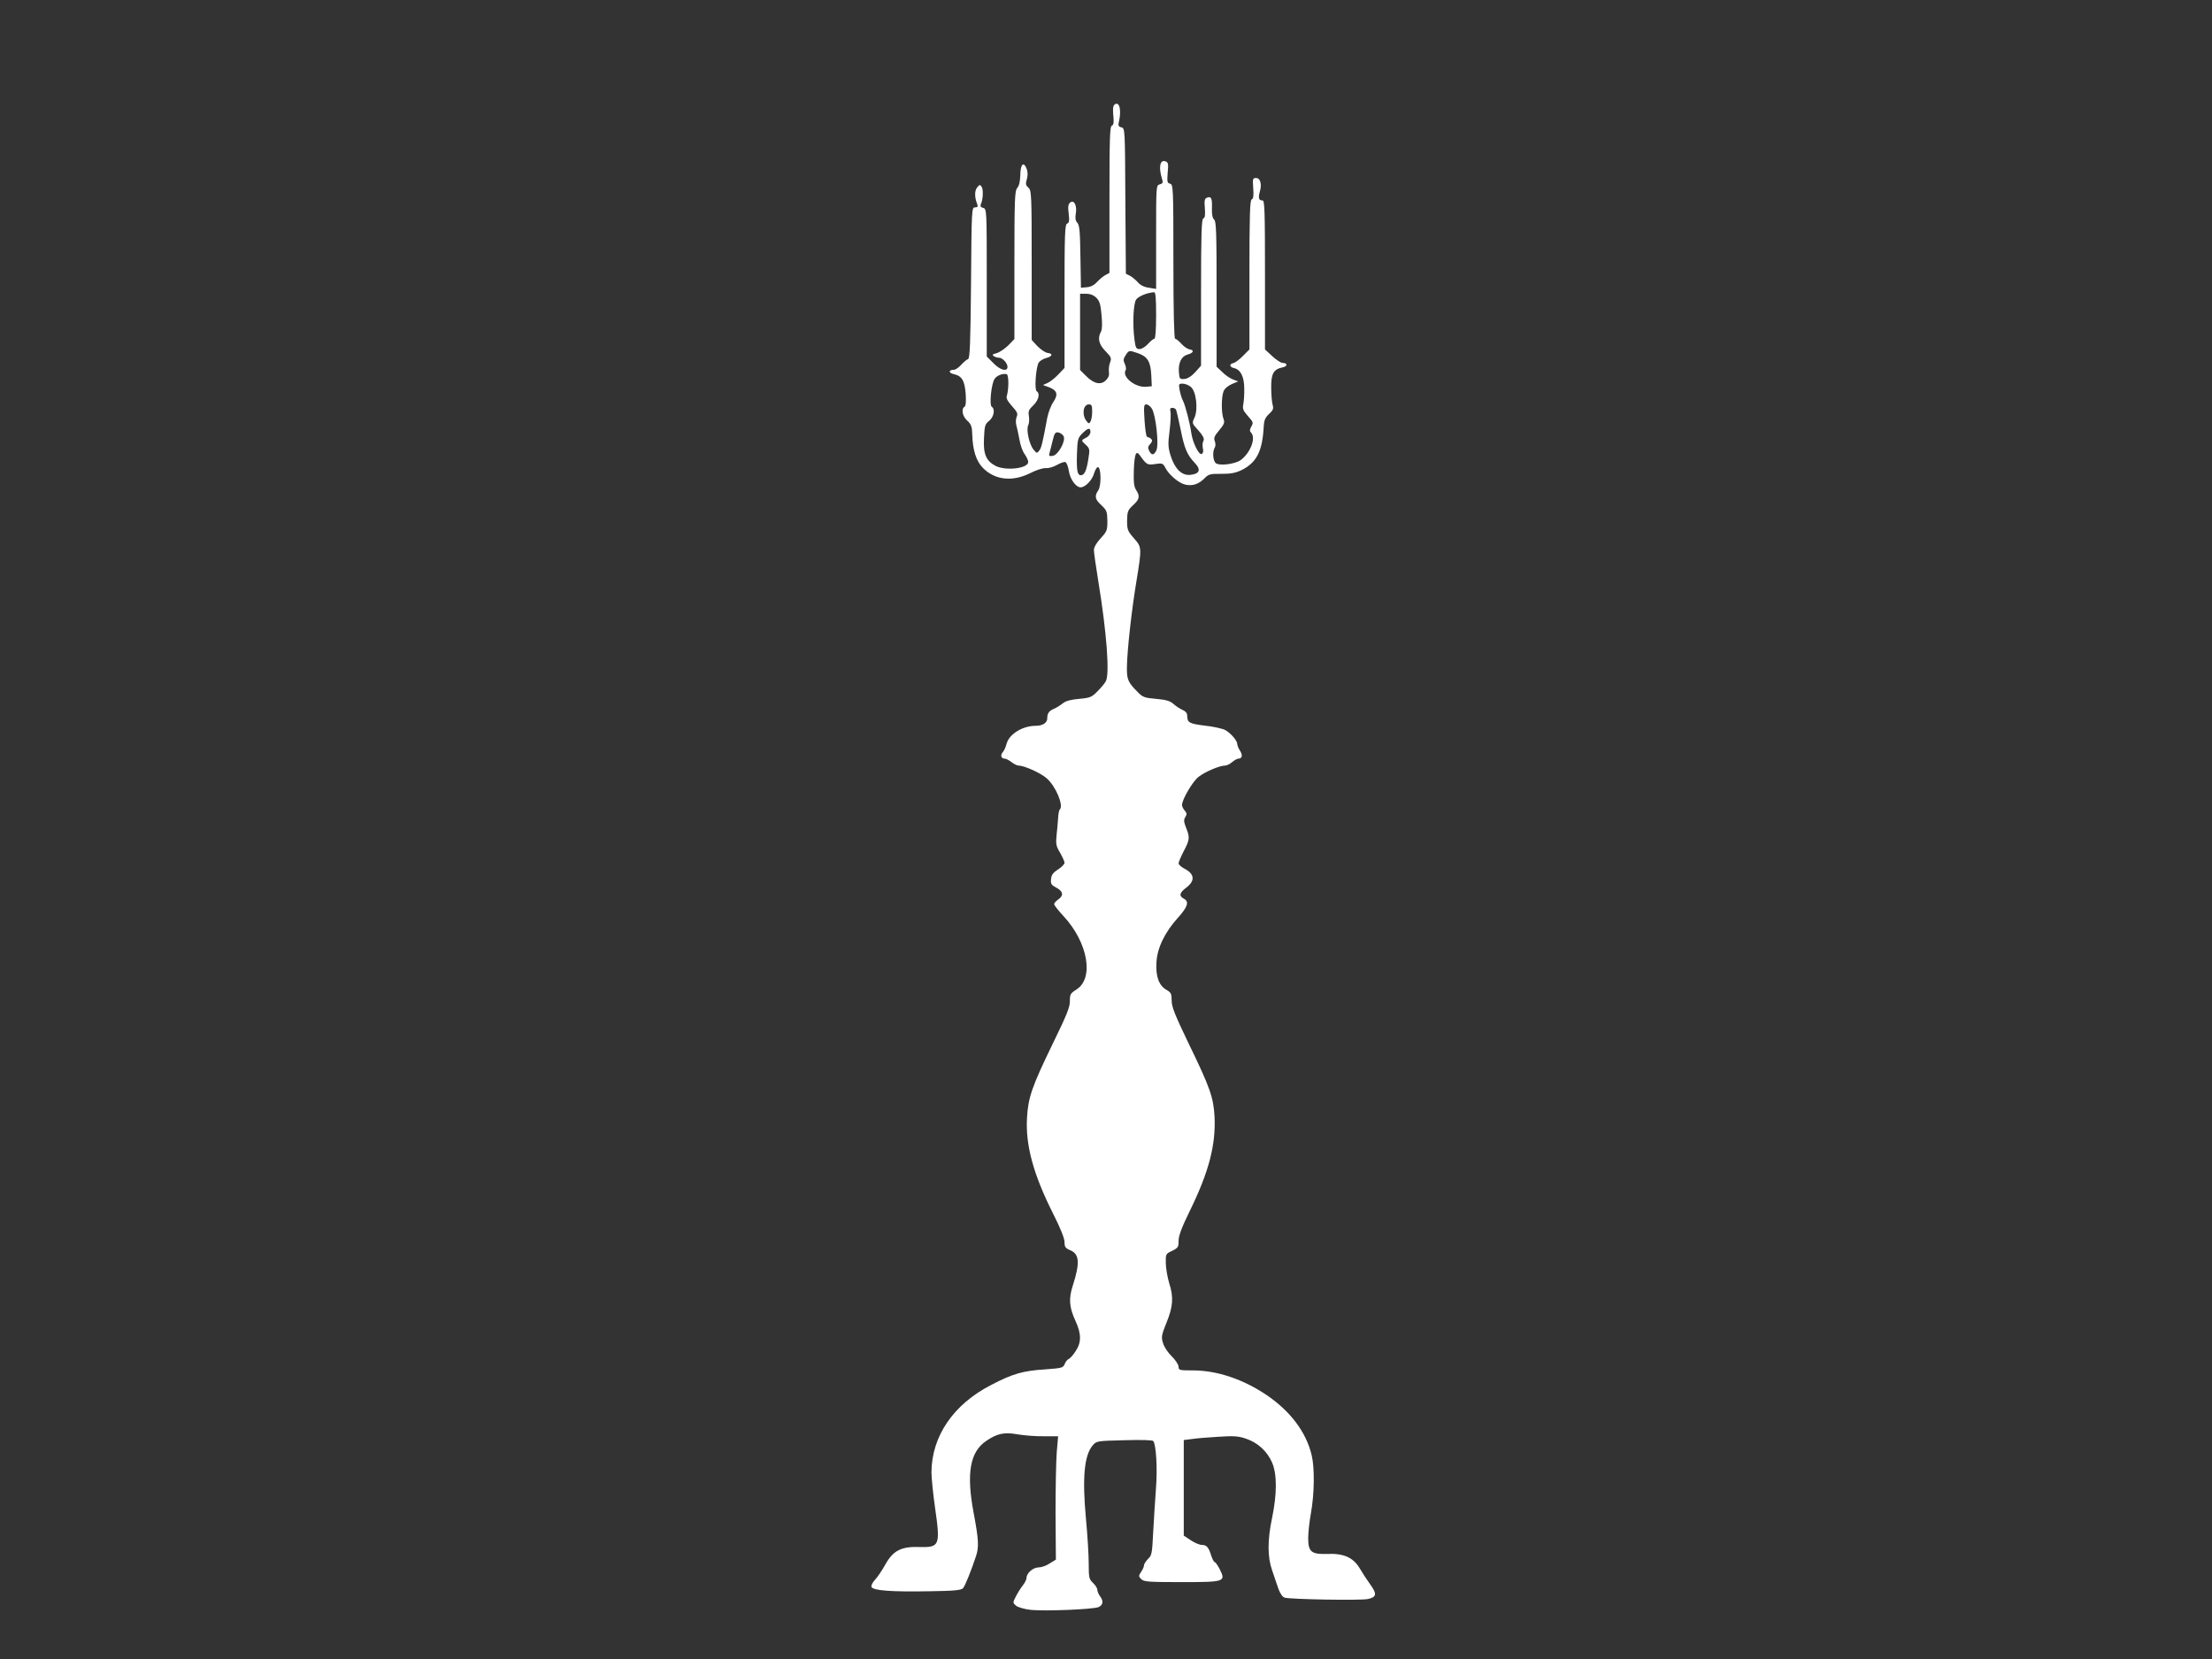 <?xml version="1.0" standalone="no"?>
<!DOCTYPE svg PUBLIC "-//W3C//DTD SVG 20010904//EN"
 "http://www.w3.org/TR/2001/REC-SVG-20010904/DTD/svg10.dtd">
<svg version="1.0" xmlns="http://www.w3.org/2000/svg"
 width="1280pt" height="960pt" viewBox="0 0 1280 960"
 preserveAspectRatio="xMidYMid meet">
<rect x="0" y="0" width="1280" height="960" fill="#333333" stroke="none"/>
<g transform="translate(0,960) scale(0.1,-0.1)"
fill="#ffffff" stroke="none">
<path d="M6443 8985 c-3 -9 -3 -36 0 -61 3 -33 1 -47 -9 -51 -12 -4 -14 -77
-14 -429 l0 -423 -22 -12 c-13 -6 -34 -24 -48 -39 -17 -19 -37 -30 -60 -32
l-35 -3 -3 179 c-2 145 -5 183 -18 197 -11 12 -13 27 -9 52 9 46 -10 84 -32
65 -12 -9 -14 -24 -9 -64 5 -41 3 -53 -9 -58 -13 -5 -15 -61 -15 -420 l0 -415
-36 -38 c-20 -21 -48 -43 -62 -49 l-27 -12 33 -12 c49 -18 57 -42 28 -85 -14
-20 -30 -62 -36 -93 -28 -151 -34 -173 -46 -189 -13 -17 -15 -17 -33 5 -25 29
-44 117 -31 141 5 10 7 33 4 52 -5 29 -1 39 25 63 31 30 41 69 20 82 -14 8 -5
135 11 165 6 10 25 22 43 27 38 10 42 26 8 30 -13 2 -39 20 -58 39 l-33 36 0
432 c0 411 -1 433 -19 449 -16 14 -17 23 -9 49 6 22 6 41 -1 60 -18 46 -36 27
-37 -37 -1 -37 -7 -62 -18 -74 -14 -17 -16 -64 -16 -446 l0 -428 -37 -38 c-21
-20 -51 -40 -67 -44 -23 -6 -27 -9 -15 -17 7 -5 21 -9 30 -9 20 0 49 -31 49
-53 0 -30 -43 -19 -82 22 l-38 38 0 428 c0 422 0 427 -21 432 -14 4 -18 10
-13 22 13 28 15 86 4 101 -9 13 -12 12 -26 -5 -15 -19 -15 -58 1 -97 5 -14 2
-18 -13 -18 -19 0 -20 -8 -23 -437 -3 -353 -7 -437 -17 -441 -8 -2 -25 -17
-40 -33 -14 -16 -33 -29 -43 -29 -31 0 -31 -18 0 -25 47 -10 63 -37 69 -113 3
-46 1 -72 -7 -76 -20 -13 -12 -55 16 -80 23 -21 28 -35 29 -80 3 -93 23 -155
63 -195 69 -69 170 -80 272 -29 37 19 76 31 92 29 15 -1 44 7 64 19 20 11 41
19 48 16 7 -2 16 -26 20 -51 7 -48 41 -95 68 -95 27 0 67 41 78 81 7 22 17 38
23 36 18 -6 19 -106 2 -133 -24 -35 -20 -54 18 -88 30 -29 33 -36 34 -90 0
-54 -2 -61 -39 -101 -24 -26 -39 -52 -39 -68 0 -14 12 -97 26 -184 48 -293 66
-533 43 -575 -6 -12 -28 -38 -48 -58 -33 -34 -42 -38 -106 -44 -48 -4 -78 -12
-95 -26 -14 -11 -36 -25 -50 -31 -30 -12 -40 -27 -40 -56 0 -26 -27 -43 -67
-43 -77 0 -155 -49 -169 -106 -4 -16 -13 -37 -21 -46 -16 -18 -10 -38 11 -38
7 0 25 -9 39 -20 14 -11 32 -20 41 -20 32 0 129 -43 163 -74 52 -45 99 -157
76 -180 -5 -4 -9 -27 -10 -49 -2 -23 -5 -68 -9 -100 -5 -50 -3 -63 20 -101 14
-25 26 -51 26 -59 0 -7 -17 -25 -37 -38 -29 -18 -39 -32 -41 -56 -3 -27 2 -34
26 -47 43 -22 49 -46 18 -69 -15 -10 -26 -23 -26 -29 0 -6 24 -37 54 -69 142
-153 178 -360 75 -425 -35 -22 -38 -28 -38 -66 1 -35 -19 -83 -97 -243 -123
-253 -144 -315 -151 -431 -10 -159 37 -330 149 -553 44 -87 68 -147 68 -168 0
-29 5 -36 34 -48 52 -22 56 -73 14 -204 -25 -76 -21 -126 16 -206 34 -74 34
-124 0 -174 -14 -22 -32 -42 -40 -45 -8 -3 -18 -16 -23 -29 -9 -22 -16 -24
-112 -31 -129 -8 -189 -25 -313 -90 -219 -112 -345 -297 -346 -506 0 -30 9
-123 21 -206 31 -216 26 -229 -88 -226 -108 4 -155 -20 -201 -103 -18 -33 -45
-72 -59 -87 -14 -15 -23 -33 -20 -41 8 -21 116 -29 334 -25 146 2 185 6 196
18 12 14 48 103 76 189 16 51 14 93 -15 247 -43 229 -21 353 73 416 63 43 104
52 181 38 37 -6 105 -12 151 -11 l84 0 -8 -92 c-4 -51 -7 -211 -7 -357 l2
-265 -36 -22 c-19 -13 -48 -23 -64 -23 -32 0 -70 -33 -70 -61 0 -9 -10 -29
-22 -44 -12 -15 -30 -44 -40 -64 -18 -35 -18 -36 2 -53 12 -9 49 -20 87 -24
80 -8 354 3 389 16 27 11 31 36 9 64 -8 11 -15 27 -15 36 0 9 -11 27 -25 40
-23 22 -25 31 -25 111 0 49 -7 166 -16 261 -22 236 -10 367 39 424 22 26 25
26 184 30 99 3 164 1 167 -5 17 -26 24 -166 15 -276 -5 -66 -12 -179 -16 -252
-6 -122 -8 -134 -30 -154 -12 -13 -23 -29 -23 -36 0 -8 -7 -25 -17 -39 -15
-23 -15 -26 1 -42 15 -15 43 -17 231 -17 252 0 259 2 224 73 -12 23 -25 42
-29 42 -5 0 -14 17 -21 38 -15 49 -27 62 -54 62 -13 0 -42 12 -64 27 l-41 27
0 276 0 277 48 6 c26 4 95 10 153 13 87 6 115 4 159 -11 68 -23 122 -72 151
-138 29 -67 29 -181 0 -321 -27 -127 -27 -225 0 -302 11 -32 27 -80 36 -106
11 -30 24 -49 37 -53 36 -10 439 -17 481 -8 52 11 54 30 13 86 -18 25 -45 66
-60 92 -38 63 -93 87 -188 83 -91 -3 -110 12 -110 91 0 31 7 97 16 146 20 110
22 261 4 335 -32 133 -122 253 -260 347 -136 92 -288 143 -427 143 -78 0 -83
1 -83 21 0 12 -18 39 -39 60 -22 21 -45 55 -51 77 -11 35 -9 46 20 118 38 93
42 147 16 228 -10 33 -19 84 -20 115 -1 55 0 56 37 73 34 17 37 22 37 58 0 29
18 77 65 173 111 227 151 382 143 547 -6 110 -27 169 -149 420 -80 167 -99
213 -99 250 0 40 -4 47 -30 62 -44 25 -63 78 -58 159 4 83 48 174 124 258 57
63 67 94 34 111 -29 16 -25 34 15 64 52 40 48 79 -12 110 -18 9 -33 23 -33 30
0 8 14 40 30 71 35 66 36 80 13 136 -13 34 -14 45 -4 61 10 16 9 23 -3 37 -9
10 -16 24 -16 33 0 32 62 137 96 163 39 30 122 65 153 65 10 0 28 9 41 20 13
11 29 20 36 20 22 0 26 20 10 45 -9 13 -16 31 -16 38 0 21 -38 65 -71 83 -16
8 -69 20 -117 25 -90 11 -102 18 -102 57 0 15 -9 26 -27 34 -16 7 -39 22 -53
35 -20 17 -42 24 -100 29 -69 6 -78 9 -111 44 -51 51 -59 70 -58 137 1 97 27
329 54 493 33 202 33 203 -14 256 -36 41 -39 50 -39 102 1 51 4 60 34 88 38
34 42 53 18 89 -12 19 -15 44 -13 114 4 97 13 117 35 86 39 -55 44 -57 89 -50
41 6 45 4 59 -23 22 -42 80 -90 118 -97 41 -8 75 4 109 38 22 23 33 26 97 25
56 0 82 5 119 23 86 44 119 110 126 256 2 31 9 48 31 68 23 21 27 31 20 53 -4
15 -8 59 -8 98 -1 81 13 107 65 118 31 6 31 26 0 26 -9 0 -36 18 -59 39 l-42
39 0 431 c0 369 -2 431 -14 431 -22 0 -26 14 -16 50 13 45 3 80 -22 80 -19 0
-20 -5 -16 -60 3 -43 1 -61 -9 -64 -10 -4 -13 -90 -13 -437 l0 -431 -38 -38
c-20 -21 -45 -39 -55 -41 -25 -5 -23 -23 4 -29 38 -9 58 -49 59 -115 1 -33 -2
-75 -5 -92 -6 -28 -2 -38 24 -68 35 -40 35 -39 20 -67 -8 -14 -8 -23 0 -31 30
-30 -2 -116 -59 -159 -33 -24 -124 -35 -145 -18 -16 14 -20 67 -6 89 5 8 6 24
1 37 -8 19 -3 31 25 64 29 35 33 45 25 66 -13 33 -13 126 0 159 6 16 25 32 47
42 l38 16 -30 11 c-16 6 -45 25 -62 43 l-33 31 0 420 c0 353 -2 421 -14 431
-10 9 -14 30 -13 66 2 58 -4 71 -29 61 -13 -5 -16 -16 -12 -61 3 -39 1 -56 -9
-59 -10 -4 -13 -86 -13 -429 l0 -423 -34 -38 c-22 -24 -45 -38 -63 -39 -26 -2
-28 1 -31 37 -5 55 14 94 49 104 35 9 42 26 13 30 -12 2 -33 16 -48 33 -14 16
-31 29 -36 29 -6 0 -10 158 -10 446 0 429 -1 446 -19 451 -17 4 -18 12 -14 64
5 49 3 60 -12 65 -33 13 -42 -34 -20 -104 6 -19 3 -24 -14 -29 -21 -5 -21 -8
-21 -305 l0 -300 -42 7 c-28 4 -50 15 -64 32 -12 13 -32 30 -45 37 l-24 12 -3
421 c-2 417 -2 421 -23 426 -18 5 -20 10 -13 39 8 36 7 74 -2 89 -8 14 -24 11
-31 -6z m247 -1210 c0 -83 -4 -135 -10 -135 -5 0 -22 -13 -37 -30 -14 -16 -36
-30 -49 -30 -19 0 -23 7 -29 53 -12 88 -7 208 9 233 13 19 62 40 104 43 9 1
12 -32 12 -134z m-346 102 c19 -19 25 -39 30 -99 5 -49 4 -84 -3 -97 -21 -38
-13 -73 26 -113 34 -35 36 -41 26 -67 -6 -16 -8 -40 -6 -54 3 -17 -2 -32 -17
-47 -30 -30 -70 -21 -115 24 l-35 35 0 221 0 220 35 0 c24 0 44 -8 59 -23z
m241 -321 c55 -19 73 -48 77 -126 l3 -65 -32 -3 c-64 -6 -143 58 -119 97 4 5
1 21 -5 35 -10 20 -9 30 5 51 19 29 19 29 71 11z m-750 -172 c0 -27 -4 -59 -8
-71 -6 -17 0 -30 29 -63 31 -34 35 -44 27 -62 -5 -12 -6 -34 -2 -48 4 -14 12
-51 18 -83 5 -32 19 -71 31 -86 11 -16 20 -36 20 -44 0 -38 -129 -53 -189 -23
-55 29 -72 69 -67 160 3 72 6 82 30 101 27 22 36 68 15 81 -15 9 -3 132 16
161 13 20 46 33 70 28 6 -1 10 -24 10 -51z m1056 -23 c31 -25 43 -130 21 -178
-15 -31 -15 -33 22 -73 26 -29 35 -47 31 -58 -8 -18 -8 -25 -3 -56 2 -10 -2
-21 -9 -23 -16 -6 -51 65 -59 119 -9 63 -34 158 -48 188 -8 14 -16 42 -20 63
-6 34 -5 37 17 37 14 0 35 -8 48 -19z m-571 -143 c0 -24 -5 -50 -10 -58 -8
-13 -11 -12 -24 5 -27 36 -18 95 15 95 16 0 19 -7 19 -42z m345 18 c23 -35 42
-207 27 -241 -14 -30 -28 -32 -42 -4 -9 17 -8 25 6 40 18 20 13 30 -19 42 -4
1 -11 44 -14 95 -5 81 -4 92 10 92 9 0 24 -11 32 -24z m139 -5 c4 -5 15 -55
27 -112 23 -115 37 -149 82 -197 39 -40 29 -65 -27 -70 -48 -4 -88 35 -112
111 -15 49 -16 67 -6 145 6 50 8 99 5 111 -4 15 -1 21 10 21 9 0 18 -4 21 -9z
m-494 -131 c0 -10 -10 -25 -22 -31 -33 -17 -33 -17 -6 -42 24 -22 25 -27 16
-82 -10 -67 -23 -95 -43 -95 -21 0 -26 27 -23 125 3 82 5 91 31 117 33 33 47
35 47 8z m-156 -23 c16 -25 -30 -111 -63 -115 -21 -3 -23 -1 -17 20 3 12 12
45 18 71 9 39 15 47 31 45 11 -2 25 -11 31 -21z"/>
</g>
</svg>
